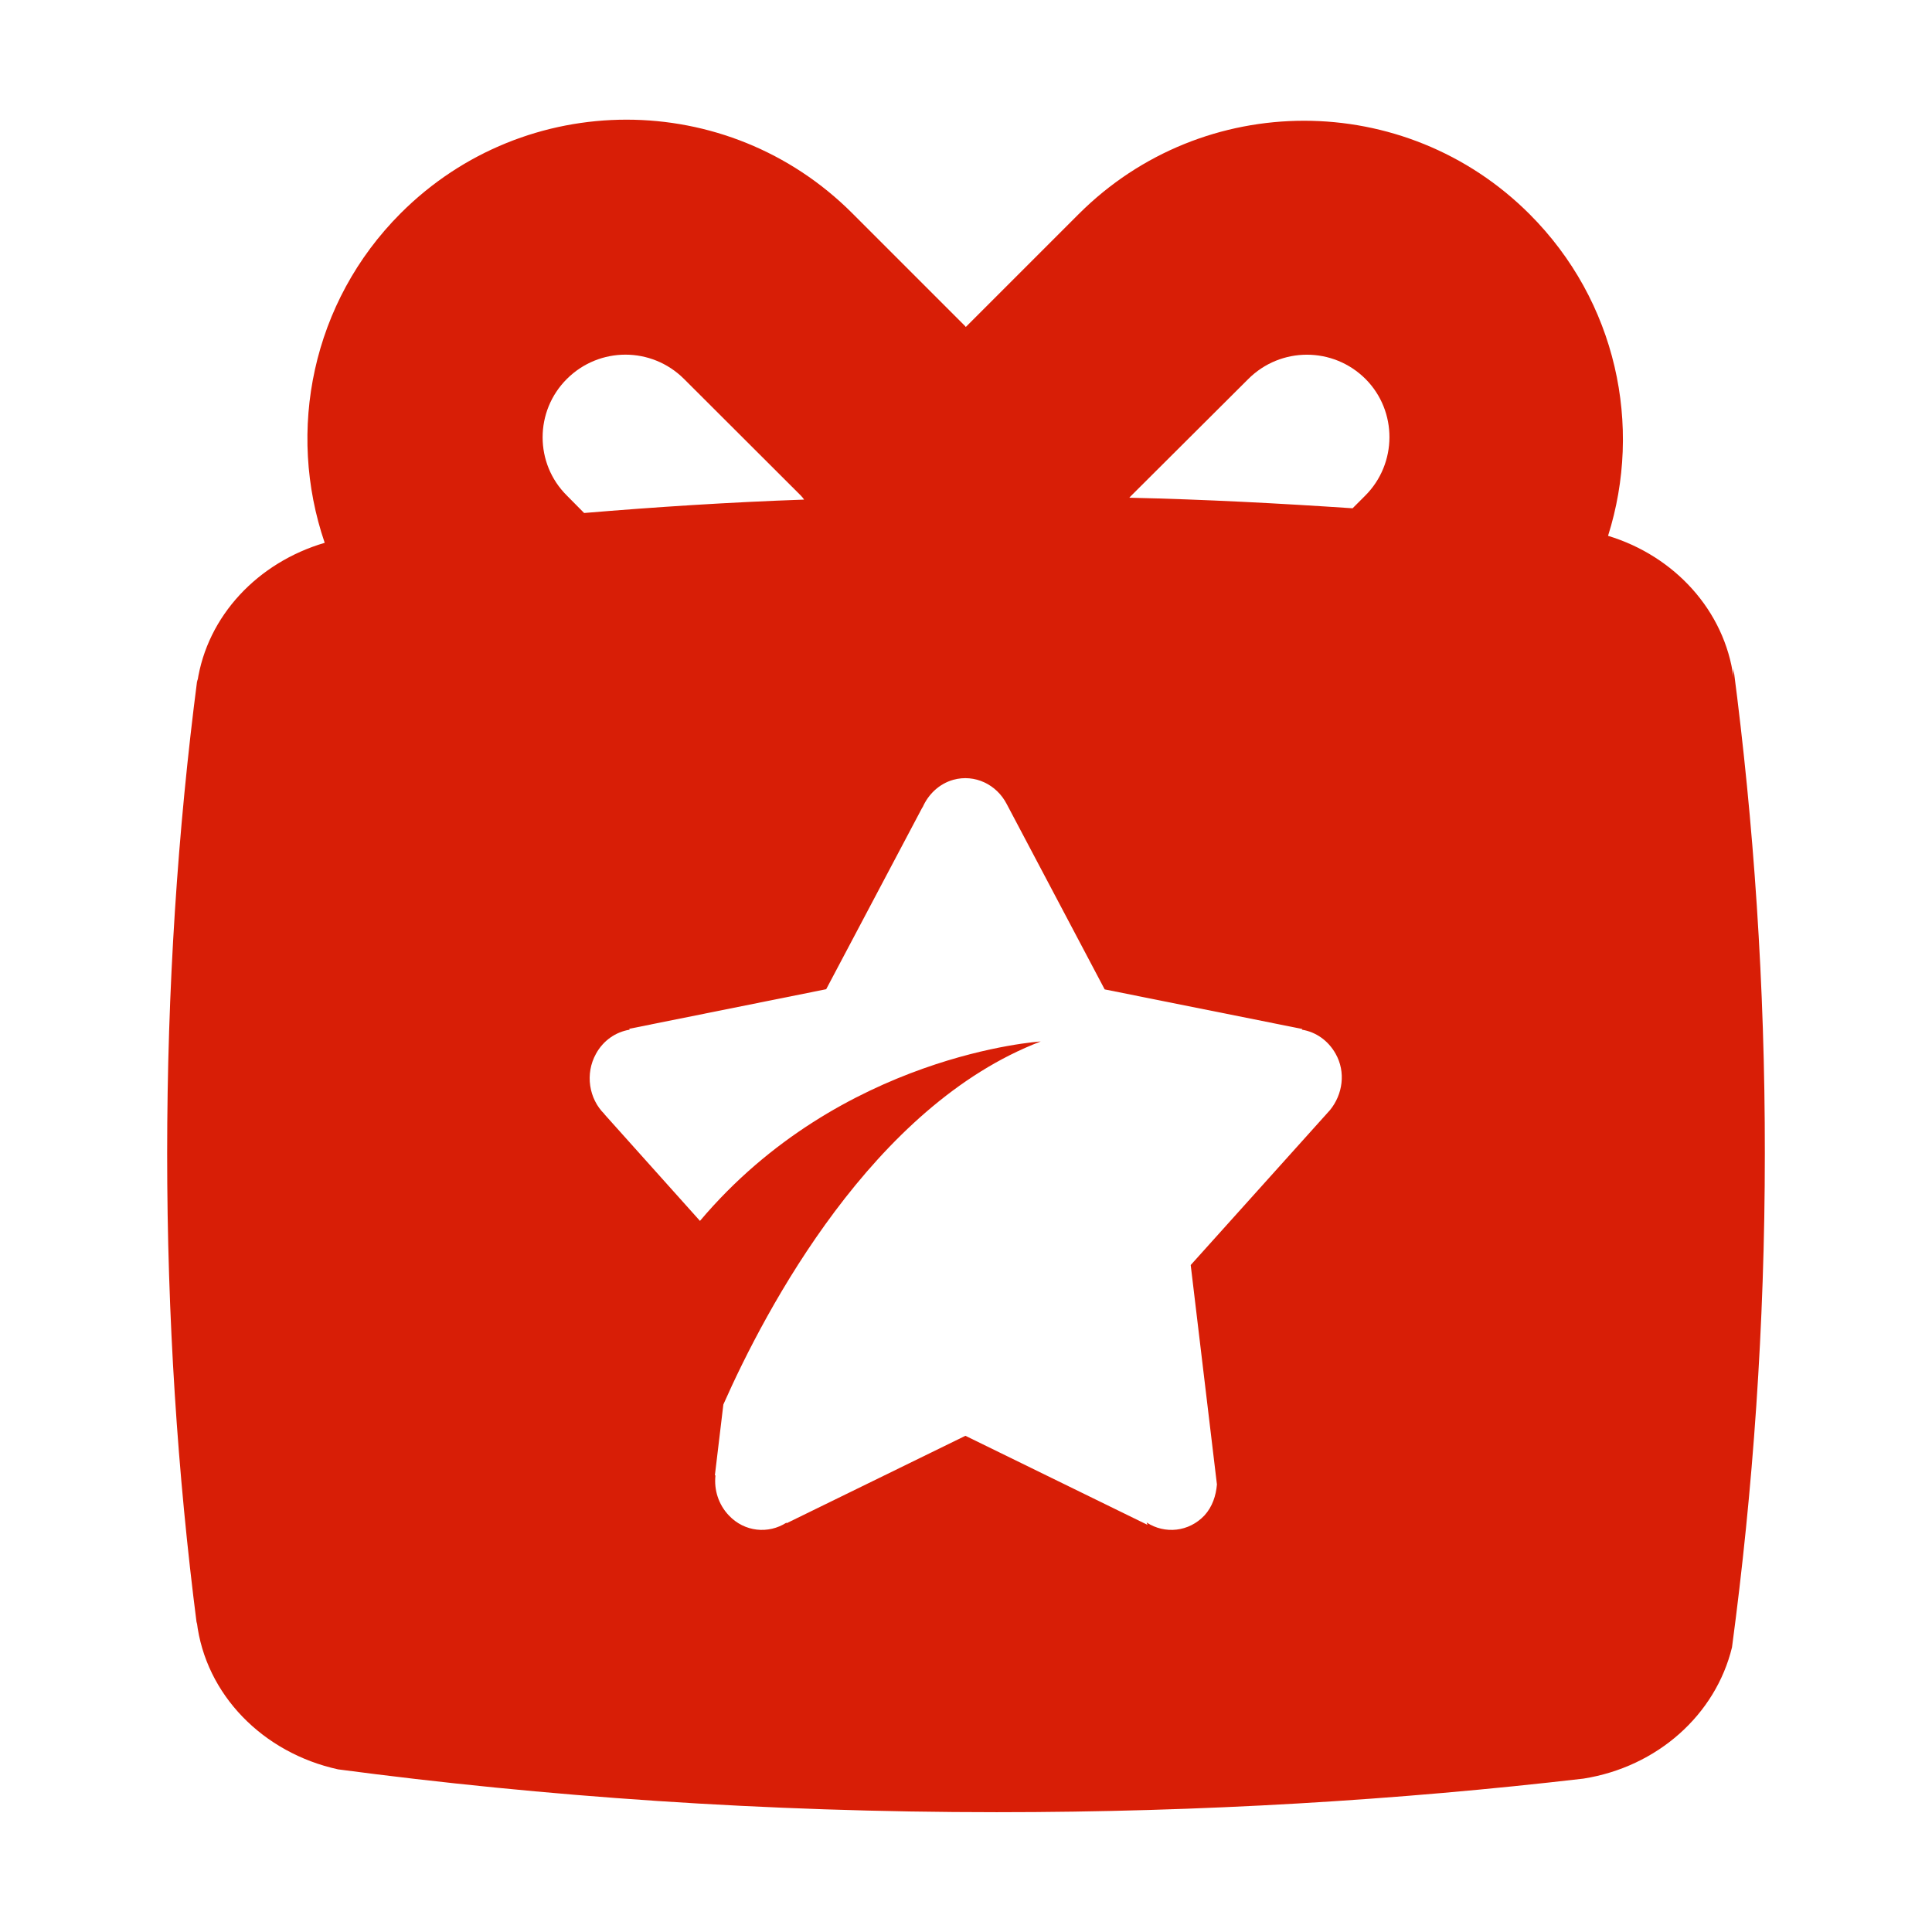 <?xml version="1.0" standalone="no"?><!DOCTYPE svg PUBLIC "-//W3C//DTD SVG 1.1//EN" "http://www.w3.org/Graphics/SVG/1.1/DTD/svg11.dtd"><svg t="1560776667707" class="icon" style="" viewBox="0 0 1024 1024" version="1.1" xmlns="http://www.w3.org/2000/svg" p-id="4517" xmlns:xlink="http://www.w3.org/1999/xlink" width="200" height="200"><defs><style type="text/css"></style></defs><path d="M918.8 354.3c0.1 1.7-0.3 3 0 4.8-4.7-35.4-31.2-64.4-66.5-75.1 18.4-58.2 4.6-124.3-41.6-170.5-66-66-173-66-239 0l-59.8 59.8c-0.1-0.1-0.3-0.3-0.3-0.4L451.7 113c-66.1-66.1-173.2-66.1-239.3 0-47.2 47.2-60.6 115.4-40.3 174.7-35.4 10.4-62.3 38.7-67.5 73.8 0.1-0.5 0-1.1 0-1.6-10.4 80-16 164.3-16 251.6 0 86.4 5.5 169.9 15.7 249.3v-1.2c4.6 38.6 35.1 69.5 74.9 78.2 108.7 14.4 225.9 22.7 349.1 22.7 108.8 0 213.1-6.4 311-17.8 39.1-6.2 70-33.8 78.7-69.6 11.1-83 17.4-170.6 17.4-261.5 0.1-89.3-5.9-175.6-16.6-257.3z m-618.3-91.6c-17.2-17-17.2-44.8 0-61.9s44.8-17.1 62 0l62 61.9c0.7 0.7 1.2 1.4 1.7 2.1-39.7 1.4-78.4 3.9-116.6 7.1l-9.1-9.2z m404.4 325.7l-73.8 82.1L645 786.8c-0.5 5.9-2.4 11.8-6.6 16.4-8.3 8.8-21 10-30.6 3.8-0.1-0.1 0.1 0.4 0.4 1.2L511.7 761l-94.9 46.4c0.1-0.1 0.1-0.5 0.1-0.4-9.6 6.2-22.3 5-30.6-3.8-5.5-5.8-7.9-13.5-7.1-21.1 0-0.3-0.1-0.1-0.3-0.1l4.5-37.6C405.8 693.8 462.7 586 551.6 552c0 0-105.9 6.6-180.6 95.1l-50.7-56.6h0.1c-8.3-8.1-10.4-21.4-4.5-32 3.9-7.1 10.5-11.5 17.6-12.7 0.4-0.1 0.3-0.3-0.1-0.5l104.5-21 51-96.4s0.1 0.1 0.1 0c3-6.9 8.8-12.5 16.3-14.6 11.3-3.1 22.9 2.4 28.3 12.9l51.9 98.2 104.8 21c-0.3 0.3-0.4 0.4 0 0.4 7.1 1.2 13.6 5.6 17.6 12.7 5.5 9.7 3.8 21.6-3 29.9z m18.6-325.6l-6.6 6.6c-38.7-2.6-78.2-4.7-118.3-5.6 0.3-0.3 0.5-0.7 0.8-0.9l62.2-62c17.2-17.2 45-17.2 62.2 0 16.9 17 16.9 44.8-0.3 61.9z m0 0" p-id="4518" fill="#d81e06"></path></svg>